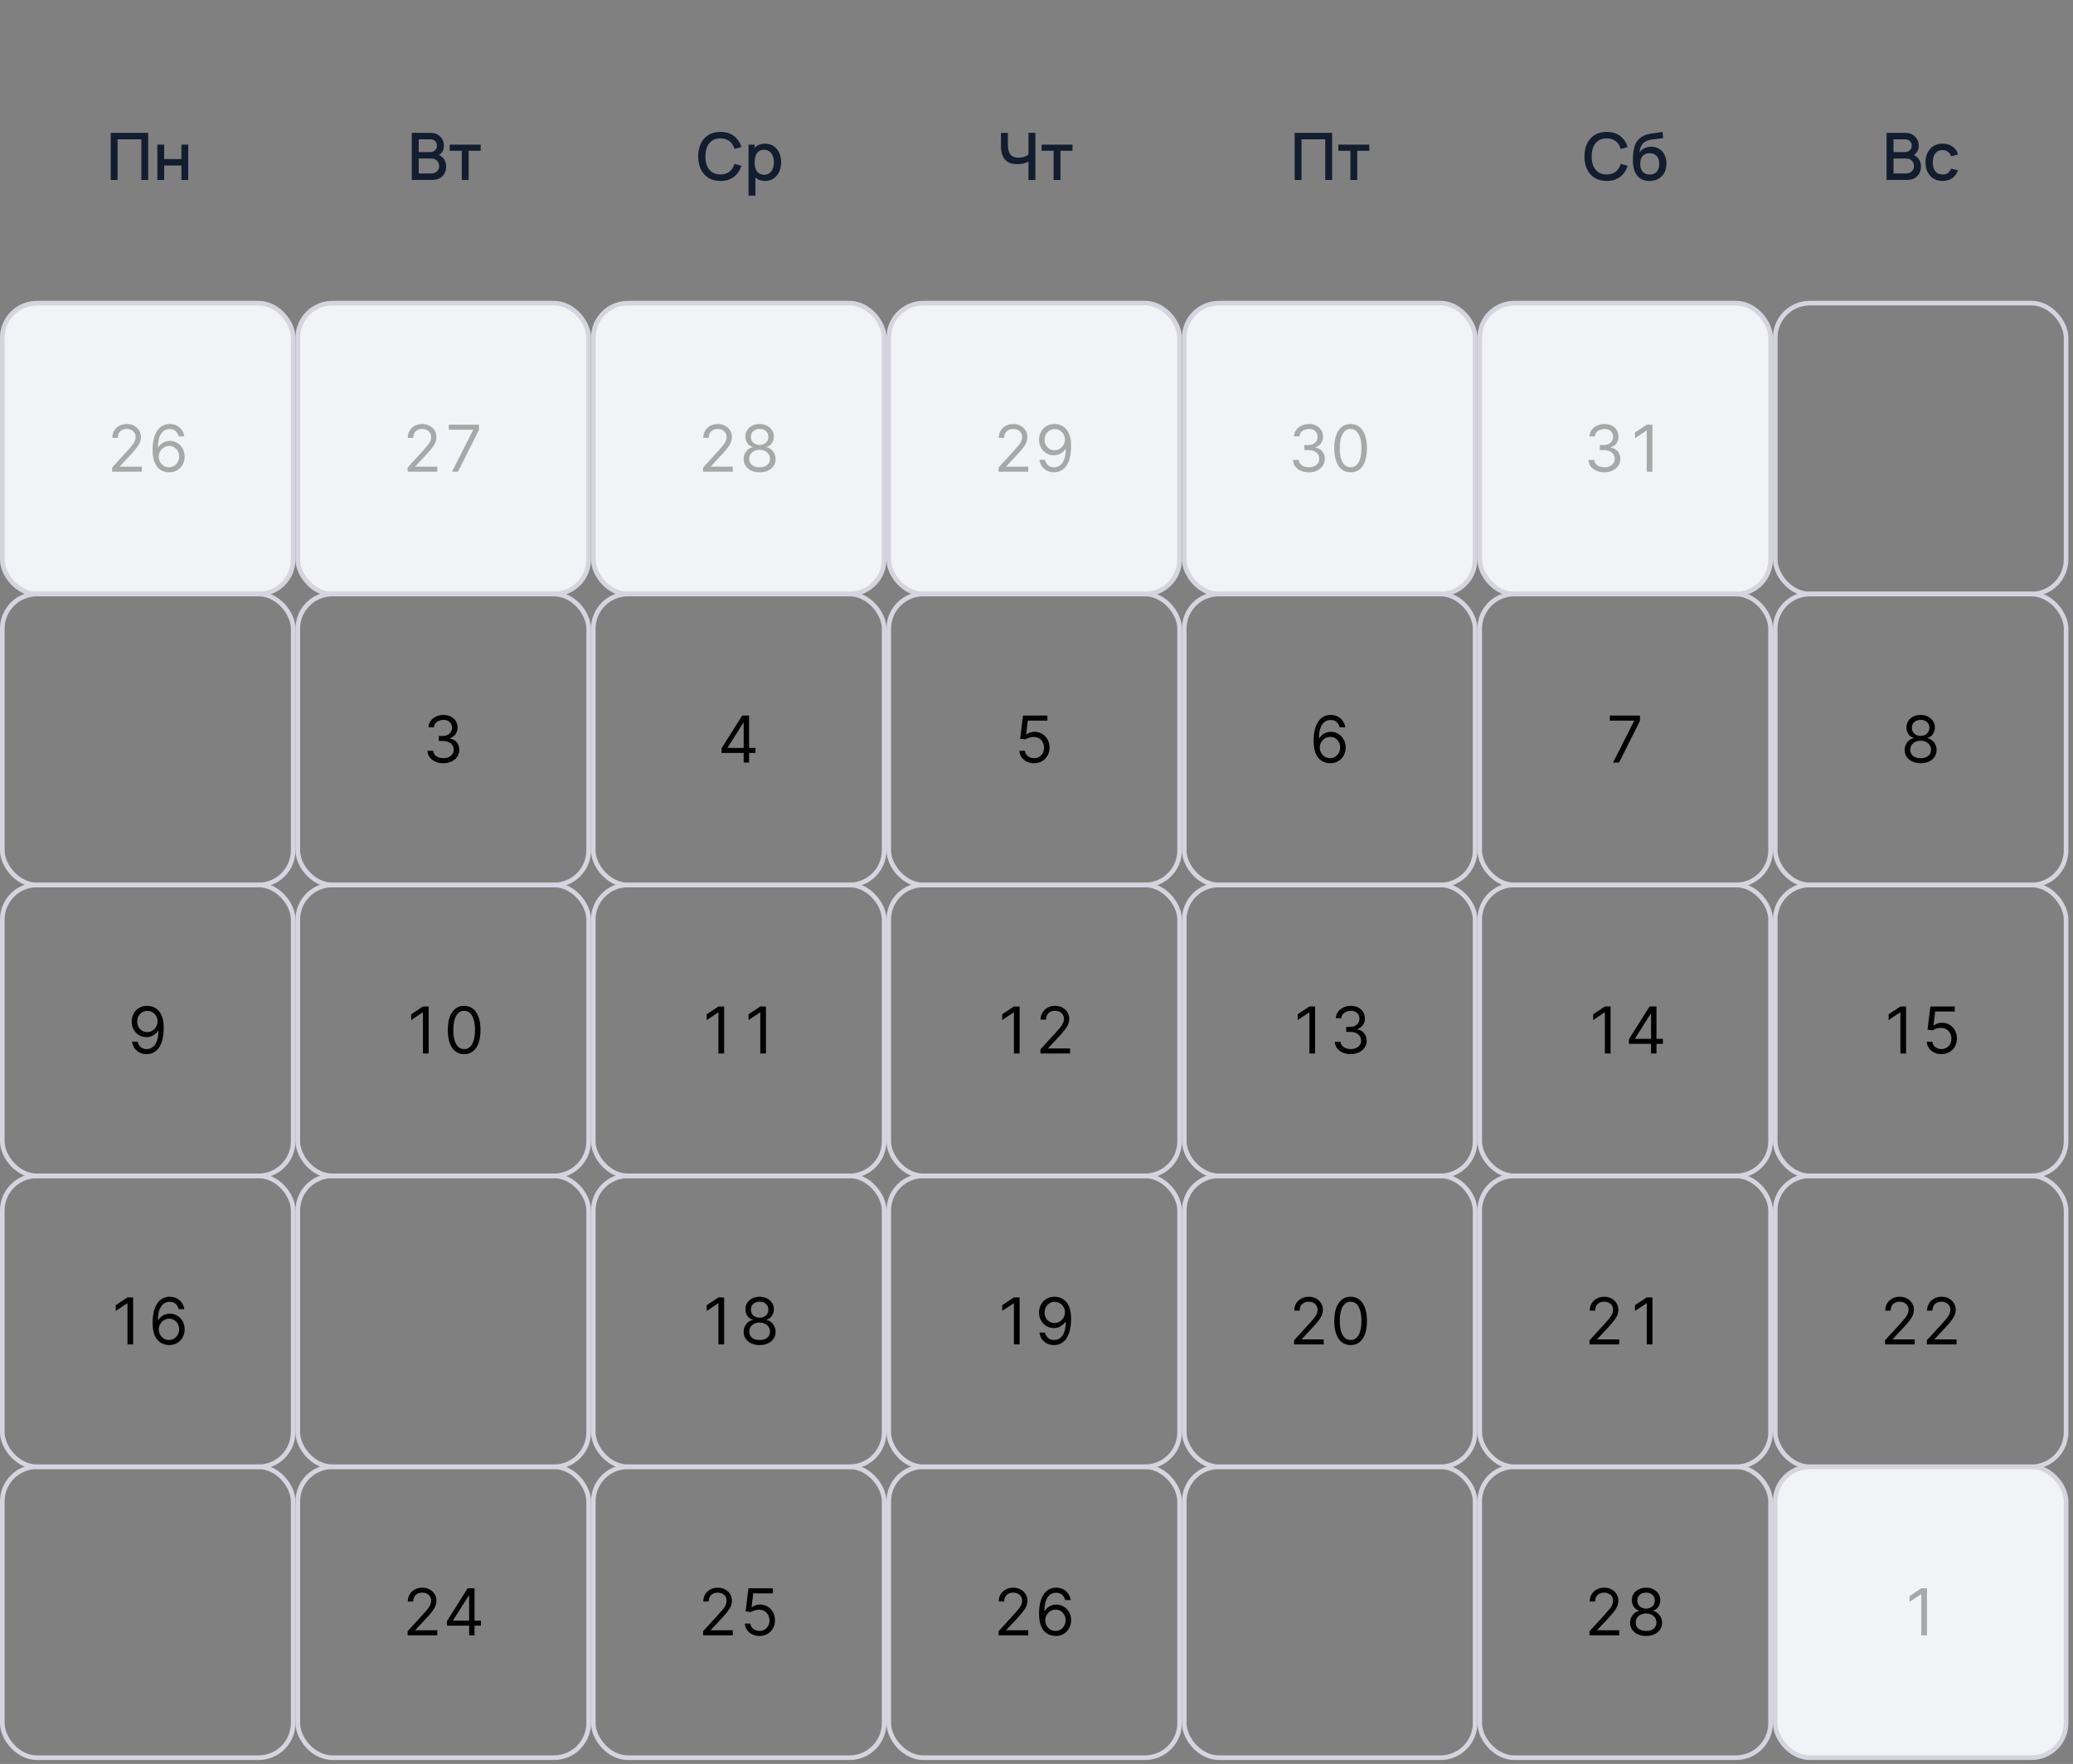 <?xml version="1.0" encoding="UTF-8"?> <svg xmlns="http://www.w3.org/2000/svg" width="449" height="382" viewBox="0 0 449 382" fill="none"><rect x="0" y="0" width="449" height="382" fill="#808080" stroke="none"/><g clip-path="url(#clip0_623_2743)"><rect x="0.5" y="65.644" width="63" height="63" rx="7.5" fill="#F2F3F7"></rect><rect x="0.5" y="65.644" width="63" height="63" rx="7.5" stroke="#D5D4DF"></rect><path d="M24.288 102.144V101.249L27.649 97.57C28.043 97.139 28.368 96.764 28.623 96.446C28.878 96.125 29.067 95.823 29.19 95.541C29.316 95.256 29.379 94.958 29.379 94.646C29.379 94.288 29.293 93.978 29.12 93.717C28.951 93.455 28.719 93.253 28.424 93.11C28.129 92.968 27.798 92.896 27.43 92.896C27.039 92.896 26.697 92.978 26.406 93.14C26.117 93.299 25.894 93.523 25.735 93.811C25.579 94.1 25.501 94.438 25.501 94.825H24.328C24.328 94.229 24.465 93.705 24.74 93.254C25.015 92.804 25.39 92.452 25.864 92.2C26.341 91.948 26.876 91.823 27.47 91.823C28.066 91.823 28.595 91.948 29.056 92.2C29.516 92.452 29.878 92.792 30.139 93.219C30.401 93.647 30.532 94.123 30.532 94.646C30.532 95.021 30.464 95.387 30.328 95.745C30.196 96.1 29.964 96.496 29.632 96.933C29.304 97.368 28.848 97.898 28.265 98.524L25.978 100.97V101.05H30.711V102.144H24.288ZM36.594 102.283C36.176 102.276 35.758 102.197 35.341 102.044C34.923 101.892 34.542 101.635 34.197 101.274C33.853 100.909 33.576 100.417 33.367 99.797C33.158 99.174 33.054 98.392 33.054 97.45C33.054 96.549 33.139 95.75 33.307 95.054C33.477 94.355 33.722 93.766 34.043 93.289C34.365 92.809 34.753 92.444 35.207 92.195C35.664 91.947 36.179 91.823 36.753 91.823C37.323 91.823 37.83 91.937 38.274 92.166C38.722 92.391 39.086 92.706 39.368 93.11C39.65 93.514 39.832 93.98 39.915 94.507H38.702C38.589 94.05 38.37 93.67 38.045 93.369C37.721 93.067 37.29 92.916 36.753 92.916C35.964 92.916 35.343 93.259 34.889 93.945C34.438 94.632 34.211 95.594 34.207 96.834H34.287C34.472 96.552 34.693 96.312 34.948 96.113C35.207 95.911 35.492 95.755 35.803 95.646C36.115 95.536 36.445 95.482 36.793 95.482C37.376 95.482 37.91 95.627 38.394 95.919C38.877 96.207 39.265 96.607 39.557 97.117C39.849 97.624 39.994 98.206 39.994 98.862C39.994 99.492 39.853 100.069 39.572 100.592C39.29 101.113 38.894 101.527 38.383 101.835C37.876 102.14 37.28 102.289 36.594 102.283ZM36.594 101.189C37.011 101.189 37.386 101.085 37.717 100.876C38.052 100.667 38.316 100.387 38.508 100.036C38.703 99.684 38.801 99.293 38.801 98.862C38.801 98.441 38.707 98.059 38.518 97.714C38.332 97.366 38.075 97.089 37.747 96.884C37.422 96.678 37.051 96.575 36.633 96.575C36.319 96.575 36.025 96.638 35.754 96.764C35.482 96.887 35.243 97.056 35.038 97.271C34.836 97.487 34.676 97.734 34.56 98.012C34.444 98.287 34.386 98.577 34.386 98.882C34.386 99.287 34.481 99.664 34.67 100.016C34.862 100.367 35.124 100.65 35.455 100.866C35.79 101.081 36.169 101.189 36.594 101.189Z" fill="#A8A8A8"></path><rect x="64.5" y="65.644" width="63" height="63" rx="7.5" fill="#F2F3F7"></rect><rect x="64.5" y="65.644" width="63" height="63" rx="7.5" stroke="#D5D4DF"></rect><path d="M88.288 102.144V101.249L91.649 97.57C92.043 97.139 92.368 96.764 92.623 96.446C92.878 96.125 93.067 95.823 93.19 95.541C93.316 95.256 93.379 94.958 93.379 94.646C93.379 94.288 93.293 93.978 93.12 93.717C92.951 93.455 92.719 93.253 92.424 93.11C92.129 92.968 91.798 92.896 91.43 92.896C91.039 92.896 90.697 92.978 90.406 93.14C90.117 93.299 89.894 93.523 89.735 93.811C89.579 94.1 89.501 94.438 89.501 94.825H88.328C88.328 94.229 88.465 93.705 88.74 93.254C89.015 92.804 89.39 92.452 89.864 92.2C90.341 91.948 90.876 91.823 91.47 91.823C92.066 91.823 92.595 91.948 93.056 92.2C93.516 92.452 93.877 92.792 94.139 93.219C94.401 93.647 94.532 94.123 94.532 94.646C94.532 95.021 94.464 95.387 94.328 95.745C94.196 96.1 93.964 96.496 93.632 96.933C93.304 97.368 92.848 97.898 92.265 98.524L89.978 100.97V101.05H94.711V102.144H88.288ZM97.909 102.144L102.463 93.135V93.055H97.213V91.962H103.736V93.115L99.202 102.144H97.909Z" fill="#A8A8A8"></path><rect x="128.5" y="65.644" width="63" height="63" rx="7.5" fill="#F2F3F7"></rect><rect x="128.5" y="65.644" width="63" height="63" rx="7.5" stroke="#D5D4DF"></rect><path d="M152.288 102.144V101.249L155.649 97.57C156.043 97.139 156.368 96.764 156.623 96.446C156.878 96.125 157.067 95.823 157.19 95.541C157.316 95.256 157.379 94.958 157.379 94.646C157.379 94.288 157.293 93.978 157.12 93.717C156.951 93.455 156.719 93.253 156.424 93.11C156.129 92.968 155.798 92.896 155.43 92.896C155.039 92.896 154.697 92.978 154.406 93.14C154.117 93.299 153.894 93.523 153.735 93.811C153.579 94.1 153.501 94.438 153.501 94.825H152.328C152.328 94.229 152.465 93.705 152.74 93.254C153.015 92.804 153.39 92.452 153.864 92.2C154.341 91.948 154.876 91.823 155.47 91.823C156.066 91.823 156.595 91.948 157.056 92.2C157.516 92.452 157.878 92.792 158.139 93.219C158.401 93.647 158.532 94.123 158.532 94.646C158.532 95.021 158.464 95.387 158.328 95.745C158.196 96.1 157.964 96.496 157.632 96.933C157.304 97.368 156.848 97.898 156.265 98.524L153.978 100.97V101.05H158.711V102.144H152.288ZM164.534 102.283C163.851 102.283 163.248 102.162 162.724 101.92C162.204 101.675 161.798 101.338 161.506 100.911C161.215 100.48 161.071 99.989 161.074 99.439C161.071 99.008 161.155 98.61 161.327 98.246C161.5 97.878 161.735 97.571 162.033 97.326C162.335 97.078 162.671 96.92 163.043 96.854V96.794C162.555 96.668 162.168 96.395 161.879 95.974C161.591 95.55 161.448 95.067 161.452 94.527C161.448 94.01 161.579 93.548 161.844 93.14C162.11 92.732 162.474 92.411 162.938 92.175C163.406 91.94 163.938 91.823 164.534 91.823C165.124 91.823 165.651 91.94 166.115 92.175C166.579 92.411 166.944 92.732 167.209 93.14C167.477 93.548 167.613 94.01 167.616 94.527C167.613 95.067 167.466 95.55 167.174 95.974C166.886 96.395 166.503 96.668 166.026 96.794V96.854C166.393 96.92 166.725 97.078 167.02 97.326C167.315 97.571 167.55 97.878 167.726 98.246C167.902 98.61 167.991 99.008 167.994 99.439C167.991 99.989 167.842 100.48 167.547 100.911C167.255 101.338 166.849 101.675 166.329 101.92C165.812 102.162 165.214 102.283 164.534 102.283ZM164.534 101.189C164.995 101.189 165.393 101.114 165.727 100.965C166.062 100.816 166.321 100.606 166.503 100.334C166.685 100.062 166.778 99.744 166.781 99.379C166.778 98.995 166.679 98.655 166.483 98.36C166.287 98.065 166.021 97.833 165.683 97.664C165.348 97.495 164.965 97.411 164.534 97.411C164.1 97.411 163.712 97.495 163.371 97.664C163.033 97.833 162.766 98.065 162.57 98.36C162.378 98.655 162.284 98.995 162.287 99.379C162.284 99.744 162.371 100.062 162.55 100.334C162.733 100.606 162.993 100.816 163.331 100.965C163.669 101.114 164.07 101.189 164.534 101.189ZM164.534 96.357C164.899 96.357 165.222 96.284 165.504 96.138C165.789 95.992 166.012 95.788 166.175 95.526C166.337 95.264 166.42 94.958 166.423 94.607C166.42 94.262 166.339 93.962 166.18 93.707C166.021 93.448 165.8 93.249 165.518 93.11C165.237 92.968 164.909 92.896 164.534 92.896C164.153 92.896 163.82 92.968 163.535 93.11C163.25 93.249 163.029 93.448 162.874 93.707C162.718 93.962 162.642 94.262 162.645 94.607C162.642 94.958 162.719 95.264 162.879 95.526C163.041 95.788 163.265 95.992 163.55 96.138C163.835 96.284 164.163 96.357 164.534 96.357Z" fill="#A8A8A8"></path><rect x="192.5" y="65.644" width="63" height="63" rx="7.5" fill="#F2F3F7"></rect><rect x="192.5" y="65.644" width="63" height="63" rx="7.5" stroke="#D5D4DF"></rect><path d="M216.288 102.144V101.249L219.649 97.57C220.043 97.139 220.368 96.764 220.623 96.446C220.878 96.125 221.067 95.823 221.19 95.541C221.316 95.256 221.379 94.958 221.379 94.646C221.379 94.288 221.293 93.978 221.12 93.717C220.951 93.455 220.719 93.253 220.424 93.11C220.129 92.968 219.798 92.896 219.43 92.896C219.039 92.896 218.697 92.978 218.406 93.14C218.117 93.299 217.894 93.523 217.735 93.811C217.579 94.1 217.501 94.438 217.501 94.825H216.328C216.328 94.229 216.465 93.705 216.74 93.254C217.015 92.804 217.39 92.452 217.864 92.2C218.341 91.948 218.876 91.823 219.47 91.823C220.066 91.823 220.595 91.948 221.056 92.2C221.516 92.452 221.878 92.792 222.139 93.219C222.401 93.647 222.532 94.123 222.532 94.646C222.532 95.021 222.464 95.387 222.328 95.745C222.196 96.1 221.964 96.496 221.632 96.933C221.304 97.368 220.848 97.898 220.265 98.524L217.978 100.97V101.05H222.711V102.144H216.288ZM228.455 91.823C228.872 91.826 229.29 91.905 229.707 92.061C230.125 92.217 230.506 92.475 230.851 92.837C231.196 93.195 231.472 93.684 231.681 94.303C231.89 94.923 231.994 95.7 231.994 96.635C231.994 97.54 231.908 98.344 231.736 99.046C231.567 99.746 231.321 100.336 231 100.816C230.682 101.297 230.294 101.661 229.837 101.91C229.383 102.158 228.869 102.283 228.295 102.283C227.725 102.283 227.217 102.17 226.769 101.945C226.325 101.716 225.96 101.399 225.675 100.995C225.394 100.587 225.213 100.115 225.134 99.578H226.347C226.456 100.046 226.673 100.432 226.998 100.737C227.326 101.038 227.759 101.189 228.295 101.189C229.081 101.189 229.701 100.846 230.155 100.16C230.612 99.474 230.841 98.504 230.841 97.251H230.761C230.576 97.53 230.355 97.77 230.1 97.972C229.845 98.175 229.562 98.33 229.25 98.44C228.938 98.549 228.607 98.604 228.256 98.604C227.672 98.604 227.137 98.46 226.65 98.171C226.166 97.88 225.778 97.48 225.487 96.973C225.198 96.463 225.054 95.879 225.054 95.223C225.054 94.6 225.193 94.03 225.472 93.513C225.753 92.993 226.148 92.578 226.655 92.27C227.165 91.962 227.765 91.813 228.455 91.823ZM228.455 92.916C228.037 92.916 227.661 93.021 227.326 93.23C226.995 93.435 226.731 93.713 226.536 94.065C226.343 94.413 226.247 94.799 226.247 95.223C226.247 95.647 226.34 96.034 226.526 96.382C226.714 96.726 226.971 97.001 227.296 97.207C227.624 97.409 227.997 97.51 228.415 97.51C228.73 97.51 229.023 97.449 229.295 97.326C229.567 97.2 229.804 97.029 230.006 96.814C230.211 96.595 230.372 96.348 230.488 96.073C230.604 95.795 230.662 95.505 230.662 95.203C230.662 94.805 230.566 94.433 230.374 94.085C230.185 93.737 229.923 93.455 229.588 93.239C229.257 93.024 228.879 92.916 228.455 92.916Z" fill="#A8A8A8"></path><rect x="256.5" y="65.644" width="63" height="63" rx="7.5" fill="#F2F3F7"></rect><rect x="256.5" y="65.644" width="63" height="63" rx="7.5" stroke="#D5D4DF"></rect><path d="M283.509 102.283C282.853 102.283 282.268 102.17 281.754 101.945C281.244 101.719 280.838 101.406 280.536 101.005C280.238 100.601 280.076 100.132 280.049 99.598H281.302C281.329 99.926 281.441 100.21 281.64 100.448C281.839 100.684 282.099 100.866 282.421 100.995C282.742 101.124 283.098 101.189 283.49 101.189C283.927 101.189 284.315 101.113 284.653 100.96C284.991 100.808 285.256 100.596 285.448 100.324C285.641 100.052 285.737 99.737 285.737 99.379C285.737 99.005 285.644 98.675 285.458 98.39C285.273 98.102 285.001 97.876 284.643 97.714C284.285 97.552 283.847 97.47 283.33 97.47H282.515V96.376H283.33C283.735 96.376 284.089 96.304 284.394 96.158C284.703 96.012 284.943 95.806 285.115 95.541C285.291 95.276 285.379 94.965 285.379 94.607C285.379 94.262 285.302 93.962 285.15 93.707C284.998 93.452 284.782 93.253 284.504 93.11C284.229 92.968 283.904 92.896 283.529 92.896C283.178 92.896 282.847 92.961 282.535 93.09C282.227 93.216 281.975 93.4 281.779 93.642C281.584 93.881 281.478 94.169 281.461 94.507H280.268C280.288 93.974 280.449 93.506 280.75 93.105C281.052 92.701 281.446 92.386 281.933 92.161C282.424 91.935 282.963 91.823 283.549 91.823C284.179 91.823 284.719 91.95 285.17 92.205C285.621 92.457 285.967 92.79 286.209 93.205C286.451 93.619 286.572 94.066 286.572 94.547C286.572 95.12 286.421 95.609 286.119 96.014C285.821 96.418 285.415 96.698 284.901 96.854V96.933C285.544 97.039 286.047 97.313 286.408 97.754C286.769 98.191 286.95 98.733 286.95 99.379C286.95 99.933 286.799 100.43 286.497 100.871C286.199 101.308 285.791 101.653 285.274 101.905C284.757 102.157 284.169 102.283 283.509 102.283ZM292.534 102.283C291.785 102.283 291.147 102.079 290.62 101.671C290.093 101.26 289.69 100.665 289.412 99.886C289.134 99.104 288.994 98.16 288.994 97.053C288.994 95.952 289.134 95.013 289.412 94.234C289.694 93.452 290.098 92.855 290.625 92.444C291.155 92.03 291.792 91.823 292.534 91.823C293.277 91.823 293.911 92.03 294.438 92.444C294.969 92.855 295.373 93.452 295.651 94.234C295.933 95.013 296.074 95.952 296.074 97.053C296.074 98.16 295.935 99.104 295.656 99.886C295.378 100.665 294.975 101.26 294.448 101.671C293.921 102.079 293.283 102.283 292.534 102.283ZM292.534 101.189C293.277 101.189 293.853 100.831 294.264 100.115C294.675 99.399 294.881 98.378 294.881 97.053C294.881 96.171 294.786 95.42 294.597 94.8C294.412 94.181 294.143 93.708 293.792 93.384C293.444 93.059 293.025 92.896 292.534 92.896C291.798 92.896 291.223 93.259 290.809 93.985C290.395 94.708 290.188 95.73 290.188 97.053C290.188 97.934 290.28 98.683 290.466 99.3C290.652 99.916 290.918 100.385 291.266 100.707C291.618 101.028 292.04 101.189 292.534 101.189Z" fill="#A8A8A8"></path><rect x="320.5" y="65.644" width="63" height="63" rx="7.5" fill="#F2F3F7"></rect><rect x="320.5" y="65.644" width="63" height="63" rx="7.5" stroke="#D5D4DF"></rect><path d="M347.509 102.283C346.853 102.283 346.268 102.17 345.754 101.945C345.244 101.719 344.838 101.406 344.536 101.005C344.238 100.601 344.076 100.132 344.049 99.598H345.302C345.329 99.926 345.441 100.21 345.64 100.448C345.839 100.684 346.099 100.866 346.421 100.995C346.742 101.124 347.098 101.189 347.49 101.189C347.927 101.189 348.315 101.113 348.653 100.96C348.991 100.808 349.256 100.596 349.448 100.324C349.641 100.052 349.737 99.737 349.737 99.379C349.737 99.005 349.644 98.675 349.458 98.39C349.273 98.102 349.001 97.876 348.643 97.714C348.285 97.552 347.847 97.47 347.33 97.47H346.515V96.376H347.33C347.735 96.376 348.089 96.304 348.394 96.158C348.703 96.012 348.943 95.806 349.115 95.541C349.291 95.276 349.379 94.965 349.379 94.607C349.379 94.262 349.302 93.962 349.15 93.707C348.998 93.452 348.782 93.253 348.504 93.11C348.229 92.968 347.904 92.896 347.529 92.896C347.178 92.896 346.847 92.961 346.535 93.09C346.227 93.216 345.975 93.4 345.779 93.642C345.584 93.881 345.478 94.169 345.461 94.507H344.268C344.288 93.974 344.449 93.506 344.75 93.105C345.052 92.701 345.446 92.386 345.933 92.161C346.424 91.935 346.963 91.823 347.549 91.823C348.179 91.823 348.719 91.95 349.17 92.205C349.621 92.457 349.967 92.79 350.209 93.205C350.451 93.619 350.572 94.066 350.572 94.547C350.572 95.12 350.421 95.609 350.119 96.014C349.821 96.418 349.415 96.698 348.901 96.854V96.933C349.544 97.039 350.047 97.313 350.408 97.754C350.769 98.191 350.95 98.733 350.95 99.379C350.95 99.933 350.799 100.43 350.497 100.871C350.199 101.308 349.791 101.653 349.274 101.905C348.757 102.157 348.169 102.283 347.509 102.283ZM357.906 91.962V102.144H356.673V93.254H356.614L354.128 94.905V93.652L356.673 91.962H357.906Z" fill="#A8A8A8"></path><rect x="384.5" y="65.644" width="63" height="63" rx="7.5" stroke="#D5D4DF"></rect><rect x="0.5" y="128.644" width="63" height="63" rx="7.5" stroke="#D5D4DF"></rect><rect x="64.5" y="128.644" width="63" height="63" rx="7.5" stroke="#D5D4DF"></rect><path d="M96.042 165.283C95.385 165.283 94.8 165.17 94.287 164.945C93.776 164.719 93.37 164.406 93.069 164.005C92.77 163.601 92.608 163.132 92.581 162.598H93.834C93.861 162.926 93.974 163.21 94.172 163.448C94.371 163.684 94.631 163.866 94.953 163.995C95.274 164.124 95.631 164.189 96.022 164.189C96.459 164.189 96.847 164.113 97.185 163.96C97.523 163.808 97.788 163.596 97.981 163.324C98.173 163.052 98.269 162.737 98.269 162.379C98.269 162.005 98.176 161.675 97.99 161.39C97.805 161.102 97.533 160.876 97.175 160.714C96.817 160.551 96.38 160.47 95.863 160.47H95.047V159.377H95.863C96.267 159.377 96.622 159.304 96.927 159.158C97.235 159.012 97.475 158.806 97.647 158.541C97.823 158.276 97.911 157.965 97.911 157.607C97.911 157.262 97.835 156.962 97.682 156.707C97.53 156.452 97.314 156.253 97.036 156.11C96.761 155.968 96.436 155.896 96.061 155.896C95.71 155.896 95.379 155.961 95.067 156.09C94.759 156.216 94.507 156.4 94.311 156.642C94.116 156.881 94.01 157.169 93.993 157.507H92.8C92.82 156.974 92.981 156.506 93.282 156.105C93.584 155.701 93.978 155.386 94.466 155.161C94.956 154.935 95.495 154.823 96.081 154.823C96.711 154.823 97.251 154.95 97.702 155.205C98.153 155.457 98.499 155.79 98.741 156.205C98.983 156.619 99.104 157.066 99.104 157.547C99.104 158.12 98.953 158.609 98.652 159.014C98.353 159.418 97.947 159.698 97.434 159.854V159.933C98.077 160.039 98.579 160.313 98.94 160.754C99.301 161.191 99.482 161.733 99.482 162.379C99.482 162.933 99.331 163.43 99.03 163.871C98.731 164.308 98.324 164.653 97.807 164.905C97.29 165.157 96.701 165.283 96.042 165.283Z" fill="black"></path><rect x="128.5" y="128.644" width="63" height="63" rx="7.5" stroke="#D5D4DF"></rect><path d="M156.283 163.055V162.041L160.758 154.962H161.493V156.533H160.996L157.616 161.882V161.962H163.641V163.055H156.283ZM161.076 165.144V162.747V162.275V154.962H162.249V165.144H161.076Z" fill="black"></path><rect x="192.5" y="128.644" width="63" height="63" rx="7.5" stroke="#D5D4DF"></rect><path d="M223.962 165.283C223.379 165.283 222.853 165.167 222.386 164.935C221.919 164.703 221.544 164.385 221.263 163.98C220.981 163.576 220.827 163.115 220.8 162.598H221.993C222.04 163.059 222.249 163.44 222.62 163.742C222.994 164.04 223.442 164.189 223.962 164.189C224.38 164.189 224.751 164.091 225.076 163.896C225.404 163.7 225.661 163.432 225.846 163.09C226.035 162.746 226.13 162.356 226.13 161.922C226.13 161.478 226.032 161.082 225.836 160.734C225.644 160.382 225.379 160.106 225.041 159.903C224.703 159.701 224.317 159.599 223.883 159.595C223.571 159.592 223.251 159.64 222.923 159.739C222.595 159.836 222.325 159.96 222.113 160.112L220.959 159.973L221.576 154.962H226.866V156.055H222.61L222.252 159.058H222.312C222.52 158.893 222.782 158.755 223.097 158.646C223.412 158.536 223.74 158.482 224.081 158.482C224.705 158.482 225.26 158.631 225.747 158.929C226.237 159.224 226.622 159.628 226.9 160.142C227.182 160.656 227.323 161.243 227.323 161.902C227.323 162.552 227.177 163.132 226.885 163.642C226.597 164.149 226.199 164.55 225.692 164.845C225.185 165.137 224.608 165.283 223.962 165.283Z" fill="black"></path><rect x="256.5" y="128.644" width="63" height="63" rx="7.5" stroke="#D5D4DF"></rect><path d="M288.062 165.283C287.644 165.276 287.226 165.197 286.809 165.044C286.391 164.892 286.01 164.635 285.665 164.274C285.321 163.909 285.044 163.417 284.835 162.797C284.626 162.174 284.522 161.392 284.522 160.45C284.522 159.549 284.606 158.75 284.775 158.054C284.944 157.355 285.19 156.766 285.511 156.289C285.833 155.809 286.22 155.444 286.674 155.195C287.132 154.947 287.647 154.823 288.221 154.823C288.791 154.823 289.298 154.937 289.742 155.166C290.189 155.391 290.554 155.706 290.836 156.11C291.117 156.515 291.3 156.98 291.383 157.507H290.169C290.057 157.05 289.838 156.67 289.513 156.369C289.188 156.067 288.758 155.916 288.221 155.916C287.432 155.916 286.81 156.259 286.356 156.945C285.906 157.631 285.678 158.594 285.675 159.834H285.755C285.94 159.552 286.161 159.312 286.416 159.113C286.674 158.911 286.959 158.755 287.271 158.646C287.583 158.536 287.912 158.482 288.26 158.482C288.844 158.482 289.377 158.627 289.861 158.919C290.345 159.207 290.733 159.607 291.025 160.117C291.316 160.624 291.462 161.206 291.462 161.862C291.462 162.492 291.321 163.069 291.04 163.592C290.758 164.113 290.362 164.527 289.851 164.835C289.344 165.14 288.748 165.289 288.062 165.283ZM288.062 164.189C288.479 164.189 288.854 164.085 289.185 163.876C289.52 163.667 289.783 163.387 289.976 163.036C290.171 162.684 290.269 162.293 290.269 161.862C290.269 161.441 290.174 161.059 289.986 160.714C289.8 160.366 289.543 160.089 289.215 159.884C288.89 159.678 288.519 159.575 288.101 159.575C287.786 159.575 287.493 159.638 287.221 159.764C286.95 159.887 286.711 160.056 286.505 160.271C286.303 160.487 286.144 160.734 286.028 161.012C285.912 161.287 285.854 161.577 285.854 161.882C285.854 162.287 285.949 162.664 286.138 163.016C286.33 163.367 286.592 163.65 286.923 163.866C287.258 164.081 287.637 164.189 288.062 164.189Z" fill="black"></path><rect x="320.5" y="128.644" width="63" height="63" rx="7.5" stroke="#D5D4DF"></rect><path d="M349.377 165.144L353.931 156.135V156.055H348.681V154.962H355.204V156.115L350.669 165.144H349.377Z" fill="black"></path><rect x="384.5" y="128.644" width="63" height="63" rx="7.5" stroke="#D5D4DF"></rect><path d="M416.002 165.283C415.319 165.283 414.716 165.162 414.192 164.92C413.672 164.675 413.266 164.338 412.974 163.911C412.682 163.48 412.538 162.989 412.542 162.439C412.538 162.008 412.623 161.61 412.795 161.246C412.968 160.878 413.203 160.571 413.501 160.326C413.803 160.078 414.139 159.92 414.51 159.854V159.794C414.023 159.668 413.635 159.395 413.347 158.974C413.059 158.55 412.916 158.067 412.919 157.527C412.916 157.01 413.047 156.548 413.312 156.14C413.577 155.732 413.942 155.411 414.406 155.176C414.873 154.94 415.405 154.823 416.002 154.823C416.592 154.823 417.119 154.94 417.583 155.176C418.047 155.411 418.411 155.732 418.677 156.14C418.945 156.548 419.081 157.01 419.084 157.527C419.081 158.067 418.933 158.55 418.642 158.974C418.353 159.395 417.971 159.668 417.493 159.794V159.854C417.861 159.92 418.193 160.078 418.488 160.326C418.783 160.571 419.018 160.878 419.194 161.246C419.369 161.61 419.459 162.008 419.462 162.439C419.459 162.989 419.31 163.48 419.015 163.911C418.723 164.338 418.317 164.675 417.797 164.92C417.28 165.162 416.681 165.283 416.002 165.283ZM416.002 164.189C416.463 164.189 416.86 164.114 417.195 163.965C417.53 163.816 417.788 163.606 417.971 163.334C418.153 163.062 418.246 162.744 418.249 162.379C418.246 161.995 418.146 161.655 417.951 161.36C417.755 161.065 417.488 160.833 417.15 160.664C416.816 160.495 416.433 160.411 416.002 160.411C415.568 160.411 415.18 160.495 414.839 160.664C414.5 160.833 414.234 161.065 414.038 161.36C413.846 161.655 413.751 161.995 413.755 162.379C413.751 162.744 413.839 163.062 414.018 163.334C414.2 163.606 414.461 163.816 414.799 163.965C415.137 164.114 415.538 164.189 416.002 164.189ZM416.002 159.357C416.366 159.357 416.69 159.284 416.971 159.138C417.256 158.992 417.48 158.788 417.642 158.526C417.805 158.265 417.888 157.958 417.891 157.607C417.888 157.262 417.807 156.962 417.647 156.707C417.488 156.448 417.268 156.249 416.986 156.11C416.705 155.968 416.376 155.896 416.002 155.896C415.621 155.896 415.288 155.968 415.003 156.11C414.718 156.249 414.497 156.448 414.341 156.707C414.186 156.962 414.109 157.262 414.113 157.607C414.109 157.958 414.187 158.265 414.346 158.526C414.509 158.788 414.732 158.992 415.017 159.138C415.303 159.284 415.631 159.357 416.002 159.357Z" fill="black"></path><rect x="0.5" y="191.644" width="63" height="63" rx="7.5" stroke="#D5D4DF"></rect><path d="M31.922 217.823C32.34 217.826 32.758 217.905 33.175 218.061C33.593 218.217 33.974 218.475 34.319 218.837C34.663 219.195 34.94 219.684 35.149 220.303C35.358 220.923 35.462 221.7 35.462 222.635C35.462 223.54 35.376 224.344 35.204 225.046C35.035 225.746 34.789 226.336 34.468 226.816C34.15 227.297 33.762 227.661 33.304 227.91C32.85 228.158 32.337 228.283 31.763 228.283C31.193 228.283 30.684 228.17 30.237 227.945C29.793 227.716 29.428 227.399 29.143 226.995C28.861 226.587 28.681 226.115 28.601 225.578H29.814C29.924 226.046 30.141 226.432 30.466 226.737C30.794 227.038 31.226 227.189 31.763 227.189C32.549 227.189 33.169 226.846 33.623 226.16C34.08 225.474 34.309 224.504 34.309 223.252H34.229C34.044 223.53 33.823 223.77 33.568 223.972C33.313 224.175 33.029 224.33 32.718 224.44C32.406 224.549 32.075 224.604 31.724 224.604C31.14 224.604 30.605 224.46 30.118 224.171C29.634 223.88 29.246 223.48 28.954 222.973C28.666 222.463 28.522 221.879 28.522 221.223C28.522 220.6 28.661 220.03 28.939 219.513C29.221 218.993 29.616 218.578 30.123 218.27C30.633 217.962 31.233 217.813 31.922 217.823ZM31.922 218.916C31.505 218.916 31.128 219.021 30.794 219.229C30.462 219.435 30.199 219.713 30.003 220.065C29.811 220.413 29.715 220.799 29.715 221.223C29.715 221.647 29.808 222.033 29.993 222.381C30.182 222.726 30.439 223.001 30.764 223.207C31.092 223.409 31.465 223.51 31.883 223.51C32.197 223.51 32.491 223.449 32.763 223.326C33.034 223.2 33.271 223.029 33.474 222.814C33.679 222.595 33.84 222.348 33.956 222.073C34.072 221.795 34.13 221.505 34.13 221.203C34.13 220.805 34.034 220.433 33.841 220.085C33.652 219.737 33.391 219.455 33.056 219.239C32.724 219.024 32.347 218.916 31.922 218.916Z" fill="black"></path><rect x="64.5" y="191.644" width="63" height="63" rx="7.5" stroke="#D5D4DF"></rect><path d="M92.842 217.962V228.144H91.609V219.254H91.549L89.063 220.905V219.652L91.609 217.962H92.842ZM100.534 228.283C99.785 228.283 99.147 228.079 98.62 227.671C98.093 227.26 97.69 226.665 97.412 225.886C97.133 225.104 96.994 224.16 96.994 223.053C96.994 221.952 97.133 221.013 97.412 220.234C97.694 219.452 98.098 218.855 98.625 218.444C99.155 218.03 99.792 217.823 100.534 217.823C101.277 217.823 101.911 218.03 102.438 218.444C102.969 218.855 103.373 219.452 103.651 220.234C103.933 221.013 104.074 221.952 104.074 223.053C104.074 224.16 103.935 225.104 103.656 225.886C103.378 226.665 102.975 227.26 102.448 227.671C101.921 228.079 101.283 228.283 100.534 228.283ZM100.534 227.189C101.277 227.189 101.853 226.831 102.264 226.115C102.675 225.399 102.881 224.378 102.881 223.053C102.881 222.171 102.786 221.42 102.597 220.801C102.412 220.181 102.143 219.708 101.792 219.384C101.444 219.059 101.025 218.896 100.534 218.896C99.798 218.896 99.223 219.259 98.809 219.985C98.395 220.708 98.188 221.73 98.188 223.053C98.188 223.934 98.28 224.683 98.466 225.3C98.651 225.916 98.918 226.385 99.266 226.707C99.618 227.028 100.04 227.189 100.534 227.189Z" fill="black"></path><rect x="128.5" y="191.644" width="63" height="63" rx="7.5" stroke="#D5D4DF"></rect><path d="M156.842 217.962V228.144H155.609V219.254H155.549L153.063 220.905V219.652L155.609 217.962H156.842ZM165.906 217.962V228.144H164.673V219.254H164.614L162.128 220.905V219.652L164.673 217.962H165.906Z" fill="black"></path><rect x="192.5" y="191.644" width="63" height="63" rx="7.5" stroke="#D5D4DF"></rect><path d="M220.842 217.962V228.144H219.609V219.254H219.549L217.063 220.905V219.652L219.609 217.962H220.842ZM225.352 228.144V227.249L228.713 223.57C229.107 223.139 229.432 222.764 229.688 222.446C229.943 222.125 230.132 221.823 230.254 221.541C230.38 221.256 230.443 220.958 230.443 220.646C230.443 220.288 230.357 219.979 230.185 219.717C230.016 219.455 229.784 219.253 229.489 219.11C229.194 218.968 228.862 218.896 228.494 218.896C228.103 218.896 227.762 218.978 227.47 219.14C227.182 219.299 226.958 219.523 226.799 219.811C226.643 220.1 226.565 220.438 226.565 220.825H225.392C225.392 220.229 225.53 219.705 225.805 219.254C226.08 218.804 226.454 218.452 226.928 218.2C227.406 217.948 227.941 217.823 228.534 217.823C229.131 217.823 229.659 217.948 230.12 218.2C230.581 218.452 230.942 218.792 231.204 219.22C231.466 219.647 231.597 220.123 231.597 220.646C231.597 221.021 231.529 221.387 231.393 221.745C231.26 222.1 231.028 222.496 230.697 222.933C230.369 223.368 229.913 223.898 229.33 224.524L227.043 226.97V227.05H231.776V228.144H225.352Z" fill="black"></path><rect x="256.5" y="191.644" width="63" height="63" rx="7.5" stroke="#D5D4DF"></rect><path d="M284.842 217.962V228.144H283.609V219.254H283.549L281.063 220.905V219.652L283.609 217.962H284.842ZM292.574 228.283C291.918 228.283 291.333 228.17 290.819 227.945C290.308 227.719 289.902 227.406 289.601 227.005C289.303 226.601 289.14 226.132 289.114 225.598H290.366C290.393 225.926 290.506 226.21 290.705 226.448C290.903 226.684 291.164 226.866 291.485 226.995C291.807 227.124 292.163 227.189 292.554 227.189C292.991 227.189 293.379 227.113 293.717 226.96C294.055 226.808 294.321 226.596 294.513 226.324C294.705 226.052 294.801 225.737 294.801 225.379C294.801 225.005 294.708 224.675 294.523 224.39C294.337 224.102 294.065 223.876 293.707 223.714C293.349 223.551 292.912 223.47 292.395 223.47H291.58V222.377H292.395C292.799 222.377 293.154 222.304 293.459 222.158C293.767 222.012 294.007 221.806 294.18 221.541C294.355 221.276 294.443 220.965 294.443 220.607C294.443 220.262 294.367 219.962 294.214 219.707C294.062 219.452 293.847 219.253 293.568 219.11C293.293 218.968 292.968 218.896 292.594 218.896C292.242 218.896 291.911 218.961 291.599 219.09C291.291 219.216 291.039 219.4 290.844 219.642C290.648 219.881 290.542 220.169 290.526 220.507H289.332C289.352 219.974 289.513 219.506 289.815 219.105C290.116 218.701 290.511 218.386 290.998 218.161C291.488 217.935 292.027 217.823 292.614 217.823C293.243 217.823 293.784 217.95 294.234 218.205C294.685 218.457 295.031 218.79 295.273 219.205C295.515 219.619 295.636 220.066 295.636 220.547C295.636 221.12 295.486 221.609 295.184 222.014C294.886 222.418 294.48 222.698 293.966 222.854V222.933C294.609 223.039 295.111 223.313 295.472 223.754C295.834 224.191 296.014 224.733 296.014 225.379C296.014 225.933 295.863 226.43 295.562 226.871C295.263 227.308 294.856 227.653 294.339 227.905C293.822 228.157 293.233 228.283 292.574 228.283Z" fill="black"></path><rect x="320.5" y="191.644" width="63" height="63" rx="7.5" stroke="#D5D4DF"></rect><path d="M348.842 217.962V228.144H347.609V219.254H347.549L345.063 220.905V219.652L347.609 217.962H348.842ZM352.815 226.055V225.041L357.29 217.962H358.026V219.533H357.528L354.148 224.882V224.962H360.173V226.055H352.815ZM357.608 228.144V225.747V225.275V217.962H358.781V228.144H357.608Z" fill="black"></path><rect x="384.5" y="191.644" width="63" height="63" rx="7.5" stroke="#D5D4DF"></rect><path d="M412.842 217.962V228.144H411.609V219.254H411.549L409.063 220.905V219.652L411.609 217.962H412.842ZM420.494 228.283C419.911 228.283 419.386 228.167 418.918 227.935C418.451 227.703 418.076 227.385 417.795 226.98C417.513 226.576 417.359 226.115 417.332 225.598H418.526C418.572 226.059 418.781 226.44 419.152 226.742C419.527 227.04 419.974 227.189 420.494 227.189C420.912 227.189 421.283 227.091 421.608 226.896C421.936 226.7 422.193 226.432 422.379 226.09C422.567 225.746 422.662 225.356 422.662 224.922C422.662 224.478 422.564 224.082 422.369 223.734C422.176 223.382 421.911 223.106 421.573 222.903C421.235 222.701 420.849 222.599 420.415 222.595C420.103 222.592 419.783 222.64 419.455 222.739C419.127 222.836 418.857 222.96 418.645 223.112L417.491 222.973L418.108 217.962H423.398V219.055H419.142L418.784 222.058H418.844C419.053 221.893 419.314 221.755 419.629 221.646C419.944 221.536 420.272 221.482 420.614 221.482C421.237 221.482 421.792 221.631 422.279 221.929C422.77 222.224 423.154 222.628 423.433 223.142C423.714 223.656 423.855 224.243 423.855 224.902C423.855 225.552 423.709 226.132 423.418 226.642C423.129 227.149 422.732 227.55 422.224 227.845C421.717 228.137 421.141 228.283 420.494 228.283Z" fill="black"></path><rect x="0.5" y="254.644" width="63" height="63" rx="7.5" stroke="#D5D4DF"></rect><path d="M28.842 280.962V291.144H27.609V282.254H27.549L25.063 283.905V282.652L27.609 280.962H28.842ZM36.594 291.283C36.176 291.276 35.758 291.197 35.341 291.044C34.923 290.892 34.542 290.635 34.197 290.274C33.853 289.909 33.576 289.417 33.367 288.797C33.158 288.174 33.054 287.392 33.054 286.45C33.054 285.549 33.139 284.75 33.307 284.054C33.477 283.355 33.722 282.766 34.043 282.289C34.365 281.809 34.753 281.444 35.207 281.195C35.664 280.947 36.179 280.823 36.753 280.823C37.323 280.823 37.83 280.937 38.274 281.166C38.722 281.391 39.086 281.706 39.368 282.11C39.65 282.515 39.832 282.98 39.915 283.507H38.702C38.589 283.05 38.37 282.67 38.045 282.369C37.721 282.067 37.29 281.916 36.753 281.916C35.964 281.916 35.343 282.259 34.889 282.945C34.438 283.631 34.211 284.594 34.207 285.834H34.287C34.472 285.552 34.693 285.312 34.948 285.113C35.207 284.911 35.492 284.755 35.803 284.646C36.115 284.536 36.445 284.482 36.793 284.482C37.376 284.482 37.91 284.627 38.394 284.919C38.877 285.207 39.265 285.607 39.557 286.117C39.849 286.624 39.994 287.206 39.994 287.862C39.994 288.492 39.853 289.069 39.572 289.592C39.29 290.113 38.894 290.527 38.383 290.835C37.876 291.14 37.28 291.289 36.594 291.283ZM36.594 290.189C37.011 290.189 37.386 290.085 37.717 289.876C38.052 289.667 38.316 289.387 38.508 289.036C38.703 288.684 38.801 288.293 38.801 287.862C38.801 287.441 38.707 287.059 38.518 286.714C38.332 286.366 38.075 286.089 37.747 285.884C37.422 285.678 37.051 285.575 36.633 285.575C36.319 285.575 36.025 285.638 35.754 285.764C35.482 285.887 35.243 286.056 35.038 286.271C34.836 286.487 34.676 286.734 34.56 287.012C34.444 287.287 34.386 287.577 34.386 287.882C34.386 288.287 34.481 288.664 34.67 289.016C34.862 289.367 35.124 289.65 35.455 289.866C35.79 290.081 36.169 290.189 36.594 290.189Z" fill="black"></path><rect x="64.5" y="254.644" width="63" height="63" rx="7.5" stroke="#D5D4DF"></rect><rect x="128.5" y="254.644" width="63" height="63" rx="7.5" stroke="#D5D4DF"></rect><path d="M156.842 280.962V291.144H155.609V282.254H155.549L153.063 283.905V282.652L155.609 280.962H156.842ZM164.534 291.283C163.851 291.283 163.248 291.162 162.724 290.92C162.204 290.675 161.798 290.338 161.506 289.911C161.215 289.48 161.071 288.989 161.074 288.439C161.071 288.008 161.155 287.61 161.327 287.246C161.5 286.878 161.735 286.571 162.033 286.326C162.335 286.078 162.671 285.92 163.043 285.854V285.794C162.555 285.668 162.168 285.395 161.879 284.974C161.591 284.55 161.448 284.067 161.452 283.527C161.448 283.01 161.579 282.548 161.844 282.14C162.11 281.732 162.474 281.411 162.938 281.176C163.406 280.94 163.938 280.823 164.534 280.823C165.124 280.823 165.651 280.94 166.115 281.176C166.579 281.411 166.944 281.732 167.209 282.14C167.477 282.548 167.613 283.01 167.616 283.527C167.613 284.067 167.466 284.55 167.174 284.974C166.886 285.395 166.503 285.668 166.026 285.794V285.854C166.393 285.92 166.725 286.078 167.02 286.326C167.315 286.571 167.55 286.878 167.726 287.246C167.902 287.61 167.991 288.008 167.994 288.439C167.991 288.989 167.842 289.48 167.547 289.911C167.255 290.338 166.849 290.675 166.329 290.92C165.812 291.162 165.214 291.283 164.534 291.283ZM164.534 290.189C164.995 290.189 165.393 290.114 165.727 289.965C166.062 289.816 166.321 289.606 166.503 289.334C166.685 289.062 166.778 288.744 166.781 288.379C166.778 287.995 166.679 287.655 166.483 287.36C166.287 287.065 166.021 286.833 165.683 286.664C165.348 286.495 164.965 286.411 164.534 286.411C164.1 286.411 163.712 286.495 163.371 286.664C163.033 286.833 162.766 287.065 162.57 287.36C162.378 287.655 162.284 287.995 162.287 288.379C162.284 288.744 162.371 289.062 162.55 289.334C162.733 289.606 162.993 289.816 163.331 289.965C163.669 290.114 164.07 290.189 164.534 290.189ZM164.534 285.357C164.899 285.357 165.222 285.284 165.504 285.138C165.789 284.992 166.012 284.788 166.175 284.526C166.337 284.265 166.42 283.958 166.423 283.607C166.42 283.262 166.339 282.962 166.18 282.707C166.021 282.448 165.8 282.249 165.518 282.11C165.237 281.968 164.909 281.896 164.534 281.896C164.153 281.896 163.82 281.968 163.535 282.11C163.25 282.249 163.029 282.448 162.874 282.707C162.718 282.962 162.642 283.262 162.645 283.607C162.642 283.958 162.719 284.265 162.879 284.526C163.041 284.788 163.265 284.992 163.55 285.138C163.835 285.284 164.163 285.357 164.534 285.357Z" fill="black"></path><rect x="192.5" y="254.644" width="63" height="63" rx="7.5" stroke="#D5D4DF"></rect><path d="M220.842 280.962V291.144H219.609V282.254H219.549L217.063 283.905V282.652L219.609 280.962H220.842ZM228.455 280.823C228.872 280.826 229.29 280.905 229.707 281.061C230.125 281.217 230.506 281.475 230.851 281.837C231.196 282.195 231.472 282.684 231.681 283.303C231.89 283.923 231.994 284.7 231.994 285.635C231.994 286.54 231.908 287.344 231.736 288.046C231.567 288.746 231.321 289.336 231 289.816C230.682 290.297 230.294 290.661 229.837 290.91C229.383 291.158 228.869 291.283 228.295 291.283C227.725 291.283 227.217 291.17 226.769 290.945C226.325 290.716 225.96 290.399 225.675 289.995C225.394 289.587 225.213 289.115 225.134 288.578H226.347C226.456 289.046 226.673 289.432 226.998 289.737C227.326 290.038 227.759 290.189 228.295 290.189C229.081 290.189 229.701 289.846 230.155 289.16C230.612 288.474 230.841 287.504 230.841 286.252H230.761C230.576 286.53 230.355 286.77 230.1 286.972C229.845 287.175 229.562 287.33 229.25 287.44C228.938 287.549 228.607 287.604 228.256 287.604C227.672 287.604 227.137 287.46 226.65 287.171C226.166 286.88 225.778 286.48 225.487 285.973C225.198 285.463 225.054 284.879 225.054 284.223C225.054 283.6 225.193 283.03 225.472 282.513C225.753 281.993 226.148 281.578 226.655 281.27C227.165 280.962 227.765 280.813 228.455 280.823ZM228.455 281.916C228.037 281.916 227.661 282.021 227.326 282.229C226.995 282.435 226.731 282.713 226.536 283.065C226.343 283.413 226.247 283.799 226.247 284.223C226.247 284.647 226.34 285.033 226.526 285.381C226.714 285.726 226.971 286.001 227.296 286.207C227.624 286.409 227.997 286.51 228.415 286.51C228.73 286.51 229.023 286.449 229.295 286.326C229.567 286.2 229.804 286.029 230.006 285.814C230.211 285.595 230.372 285.348 230.488 285.073C230.604 284.795 230.662 284.505 230.662 284.203C230.662 283.805 230.566 283.433 230.374 283.085C230.185 282.737 229.923 282.455 229.588 282.239C229.257 282.024 228.879 281.916 228.455 281.916Z" fill="black"></path><rect x="256.5" y="254.644" width="63" height="63" rx="7.5" stroke="#D5D4DF"></rect><path d="M280.288 291.144V290.249L283.649 286.57C284.043 286.139 284.368 285.764 284.623 285.446C284.878 285.125 285.067 284.823 285.19 284.541C285.316 284.256 285.379 283.958 285.379 283.646C285.379 283.288 285.293 282.979 285.12 282.717C284.951 282.455 284.719 282.253 284.424 282.11C284.129 281.968 283.798 281.896 283.43 281.896C283.039 281.896 282.697 281.978 282.406 282.14C282.117 282.299 281.894 282.523 281.735 282.811C281.579 283.1 281.501 283.438 281.501 283.825H280.328C280.328 283.229 280.465 282.705 280.74 282.254C281.015 281.804 281.39 281.452 281.864 281.2C282.341 280.948 282.876 280.823 283.47 280.823C284.066 280.823 284.595 280.948 285.056 281.2C285.516 281.452 285.878 281.792 286.139 282.22C286.401 282.647 286.532 283.123 286.532 283.646C286.532 284.021 286.464 284.387 286.328 284.745C286.196 285.1 285.964 285.496 285.632 285.933C285.304 286.368 284.848 286.898 284.265 287.524L281.978 289.97V290.05H286.711V291.144H280.288ZM292.534 291.283C291.785 291.283 291.147 291.079 290.62 290.671C290.093 290.26 289.69 289.665 289.412 288.886C289.134 288.104 288.994 287.16 288.994 286.053C288.994 284.952 289.134 284.013 289.412 283.234C289.694 282.452 290.098 281.855 290.625 281.444C291.155 281.03 291.792 280.823 292.534 280.823C293.277 280.823 293.911 281.03 294.438 281.444C294.969 281.855 295.373 282.452 295.651 283.234C295.933 284.013 296.074 284.952 296.074 286.053C296.074 287.16 295.935 288.104 295.656 288.886C295.378 289.665 294.975 290.26 294.448 290.671C293.921 291.079 293.283 291.283 292.534 291.283ZM292.534 290.189C293.277 290.189 293.853 289.831 294.264 289.115C294.675 288.399 294.881 287.378 294.881 286.053C294.881 285.171 294.786 284.42 294.597 283.801C294.412 283.181 294.143 282.708 293.792 282.384C293.444 282.059 293.025 281.896 292.534 281.896C291.798 281.896 291.223 282.259 290.809 282.985C290.395 283.708 290.188 284.73 290.188 286.053C290.188 286.934 290.28 287.683 290.466 288.3C290.652 288.916 290.918 289.385 291.266 289.707C291.618 290.028 292.04 290.189 292.534 290.189Z" fill="black"></path><rect x="320.5" y="254.644" width="63" height="63" rx="7.5" stroke="#D5D4DF"></rect><path d="M344.288 291.144V290.249L347.649 286.57C348.043 286.139 348.368 285.764 348.623 285.446C348.878 285.125 349.067 284.823 349.19 284.541C349.316 284.256 349.379 283.958 349.379 283.646C349.379 283.288 349.293 282.979 349.12 282.717C348.951 282.455 348.719 282.253 348.424 282.11C348.129 281.968 347.798 281.896 347.43 281.896C347.039 281.896 346.697 281.978 346.406 282.14C346.117 282.299 345.894 282.523 345.735 282.811C345.579 283.1 345.501 283.438 345.501 283.825H344.328C344.328 283.229 344.465 282.705 344.74 282.254C345.015 281.804 345.39 281.452 345.864 281.2C346.341 280.948 346.876 280.823 347.47 280.823C348.066 280.823 348.595 280.948 349.056 281.2C349.516 281.452 349.878 281.792 350.139 282.22C350.401 282.647 350.532 283.123 350.532 283.646C350.532 284.021 350.464 284.387 350.328 284.745C350.196 285.1 349.964 285.496 349.632 285.933C349.304 286.368 348.848 286.898 348.265 287.524L345.978 289.97V290.05H350.711V291.144H344.288ZM357.906 280.962V291.144H356.673V282.254H356.614L354.128 283.905V282.652L356.673 280.962H357.906Z" fill="black"></path><rect x="384.5" y="254.644" width="63" height="63" rx="7.5" stroke="#D5D4DF"></rect><path d="M408.288 291.144V290.249L411.649 286.57C412.043 286.139 412.368 285.764 412.623 285.446C412.878 285.125 413.067 284.823 413.19 284.541C413.316 284.256 413.379 283.958 413.379 283.646C413.379 283.288 413.293 282.979 413.12 282.717C412.951 282.455 412.719 282.253 412.424 282.11C412.129 281.968 411.798 281.896 411.43 281.896C411.039 281.896 410.697 281.978 410.406 282.14C410.117 282.299 409.894 282.523 409.735 282.811C409.579 283.1 409.501 283.438 409.501 283.825H408.328C408.328 283.229 408.465 282.705 408.74 282.254C409.015 281.804 409.39 281.452 409.864 281.2C410.341 280.948 410.876 280.823 411.47 280.823C412.066 280.823 412.595 280.948 413.056 281.2C413.516 281.452 413.878 281.792 414.139 282.22C414.401 282.647 414.532 283.123 414.532 283.646C414.532 284.021 414.464 284.387 414.328 284.745C414.196 285.1 413.964 285.496 413.632 285.933C413.304 286.368 412.848 286.898 412.265 287.524L409.978 289.97V290.05H414.711V291.144H408.288ZM417.352 291.144V290.249L420.713 286.57C421.107 286.139 421.432 285.764 421.688 285.446C421.943 285.125 422.132 284.823 422.254 284.541C422.38 284.256 422.443 283.958 422.443 283.646C422.443 283.288 422.357 282.979 422.185 282.717C422.016 282.455 421.784 282.253 421.489 282.11C421.194 281.968 420.862 281.896 420.494 281.896C420.103 281.896 419.762 281.978 419.47 282.14C419.182 282.299 418.958 282.523 418.799 282.811C418.643 283.1 418.565 283.438 418.565 283.825H417.392C417.392 283.229 417.53 282.705 417.805 282.254C418.08 281.804 418.454 281.452 418.928 281.2C419.406 280.948 419.941 280.823 420.534 280.823C421.131 280.823 421.659 280.948 422.12 281.2C422.581 281.452 422.942 281.792 423.204 282.22C423.466 282.647 423.597 283.123 423.597 283.646C423.597 284.021 423.529 284.387 423.393 284.745C423.26 285.1 423.028 285.496 422.697 285.933C422.369 286.368 421.913 286.898 421.33 287.524L419.043 289.97V290.05H423.776V291.144H417.352Z" fill="black"></path><rect x="0.5" y="317.644" width="63" height="63" rx="7.5" stroke="#D5D4DF"></rect><rect x="64.5" y="317.644" width="63" height="63" rx="7.5" stroke="#D5D4DF"></rect><path d="M88.288 354.144V353.249L91.649 349.57C92.043 349.139 92.368 348.764 92.623 348.446C92.878 348.125 93.067 347.823 93.19 347.541C93.316 347.256 93.379 346.958 93.379 346.646C93.379 346.288 93.293 345.979 93.12 345.717C92.951 345.455 92.719 345.253 92.424 345.11C92.129 344.968 91.798 344.896 91.43 344.896C91.039 344.896 90.697 344.978 90.406 345.14C90.117 345.299 89.894 345.523 89.735 345.811C89.579 346.1 89.501 346.438 89.501 346.825H88.328C88.328 346.229 88.465 345.705 88.74 345.254C89.015 344.804 89.39 344.452 89.864 344.2C90.341 343.948 90.876 343.823 91.47 343.823C92.066 343.823 92.595 343.948 93.056 344.2C93.516 344.452 93.877 344.792 94.139 345.22C94.401 345.647 94.532 346.123 94.532 346.646C94.532 347.021 94.464 347.387 94.328 347.745C94.196 348.1 93.964 348.496 93.632 348.933C93.304 349.368 92.848 349.898 92.265 350.524L89.978 352.97V353.05H94.711V354.144H88.288ZM96.815 352.055V351.041L101.29 343.962H102.026V345.533H101.528L98.148 350.882V350.962H104.173V352.055H96.815ZM101.608 354.144V351.747V351.275V343.962H102.781V354.144H101.608Z" fill="black"></path><rect x="128.5" y="317.644" width="63" height="63" rx="7.5" stroke="#D5D4DF"></rect><path d="M152.288 354.144V353.249L155.649 349.57C156.043 349.139 156.368 348.764 156.623 348.446C156.878 348.125 157.067 347.823 157.19 347.541C157.316 347.256 157.379 346.958 157.379 346.646C157.379 346.288 157.293 345.979 157.12 345.717C156.951 345.455 156.719 345.253 156.424 345.11C156.129 344.968 155.798 344.896 155.43 344.896C155.039 344.896 154.697 344.978 154.406 345.14C154.117 345.299 153.894 345.523 153.735 345.811C153.579 346.1 153.501 346.438 153.501 346.825H152.328C152.328 346.229 152.465 345.705 152.74 345.254C153.015 344.804 153.39 344.452 153.864 344.2C154.341 343.948 154.876 343.823 155.47 343.823C156.066 343.823 156.595 343.948 157.056 344.2C157.516 344.452 157.878 344.792 158.139 345.22C158.401 345.647 158.532 346.123 158.532 346.646C158.532 347.021 158.464 347.387 158.328 347.745C158.196 348.1 157.964 348.496 157.632 348.933C157.304 349.368 156.848 349.898 156.265 350.524L153.978 352.97V353.05H158.711V354.144H152.288ZM164.494 354.283C163.911 354.283 163.386 354.167 162.918 353.935C162.451 353.703 162.076 353.385 161.795 352.98C161.513 352.576 161.359 352.115 161.332 351.598H162.526C162.572 352.059 162.781 352.44 163.152 352.742C163.527 353.04 163.974 353.189 164.494 353.189C164.912 353.189 165.283 353.091 165.608 352.896C165.936 352.7 166.193 352.432 166.379 352.09C166.567 351.746 166.662 351.356 166.662 350.922C166.662 350.478 166.564 350.082 166.369 349.734C166.176 349.382 165.911 349.106 165.573 348.903C165.235 348.701 164.849 348.599 164.415 348.595C164.103 348.592 163.783 348.64 163.455 348.739C163.127 348.836 162.857 348.96 162.645 349.112L161.491 348.973L162.108 343.962H167.398V345.055H163.142L162.784 348.058H162.844C163.053 347.893 163.314 347.755 163.629 347.646C163.944 347.536 164.272 347.482 164.614 347.482C165.237 347.482 165.792 347.631 166.279 347.929C166.77 348.224 167.154 348.628 167.433 349.142C167.714 349.656 167.855 350.243 167.855 350.902C167.855 351.552 167.709 352.132 167.418 352.642C167.129 353.149 166.732 353.55 166.224 353.845C165.717 354.137 165.141 354.283 164.494 354.283Z" fill="black"></path><rect x="192.5" y="317.644" width="63" height="63" rx="7.5" stroke="#D5D4DF"></rect><path d="M216.288 354.144V353.249L219.649 349.57C220.043 349.139 220.368 348.764 220.623 348.446C220.878 348.125 221.067 347.823 221.19 347.541C221.316 347.256 221.379 346.958 221.379 346.646C221.379 346.288 221.293 345.979 221.12 345.717C220.951 345.455 220.719 345.253 220.424 345.11C220.129 344.968 219.798 344.896 219.43 344.896C219.039 344.896 218.697 344.978 218.406 345.14C218.117 345.299 217.894 345.523 217.735 345.811C217.579 346.1 217.501 346.438 217.501 346.825H216.328C216.328 346.229 216.465 345.705 216.74 345.254C217.015 344.804 217.39 344.452 217.864 344.2C218.341 343.948 218.876 343.823 219.47 343.823C220.066 343.823 220.595 343.948 221.056 344.2C221.516 344.452 221.878 344.792 222.139 345.22C222.401 345.647 222.532 346.123 222.532 346.646C222.532 347.021 222.464 347.387 222.328 347.745C222.196 348.1 221.964 348.496 221.632 348.933C221.304 349.368 220.848 349.898 220.265 350.524L217.978 352.97V353.05H222.711V354.144H216.288ZM228.594 354.283C228.176 354.276 227.759 354.197 227.341 354.044C226.923 353.892 226.542 353.635 226.197 353.274C225.853 352.909 225.576 352.417 225.367 351.797C225.158 351.174 225.054 350.392 225.054 349.45C225.054 348.549 225.138 347.75 225.308 347.054C225.477 346.355 225.722 345.766 226.043 345.289C226.365 344.809 226.753 344.444 227.207 344.195C227.664 343.947 228.179 343.823 228.753 343.823C229.323 343.823 229.83 343.937 230.274 344.166C230.722 344.391 231.086 344.706 231.368 345.11C231.65 345.515 231.832 345.98 231.915 346.507H230.702C230.589 346.05 230.37 345.67 230.045 345.369C229.721 345.067 229.29 344.916 228.753 344.916C227.964 344.916 227.343 345.259 226.888 345.945C226.438 346.631 226.211 347.594 226.207 348.834H226.287C226.473 348.552 226.693 348.312 226.948 348.113C227.207 347.911 227.492 347.755 227.803 347.646C228.115 347.536 228.445 347.482 228.793 347.482C229.376 347.482 229.91 347.627 230.393 347.919C230.877 348.207 231.265 348.607 231.557 349.117C231.848 349.624 231.994 350.206 231.994 350.862C231.994 351.492 231.853 352.069 231.572 352.592C231.29 353.113 230.894 353.527 230.384 353.835C229.876 354.14 229.28 354.289 228.594 354.283ZM228.594 353.189C229.011 353.189 229.386 353.085 229.717 352.876C230.052 352.667 230.316 352.387 230.508 352.036C230.703 351.684 230.801 351.293 230.801 350.862C230.801 350.441 230.707 350.059 230.518 349.714C230.332 349.366 230.075 349.089 229.747 348.884C229.422 348.678 229.051 348.575 228.634 348.575C228.319 348.575 228.025 348.638 227.754 348.764C227.482 348.887 227.243 349.056 227.038 349.271C226.835 349.487 226.676 349.734 226.56 350.012C226.444 350.287 226.386 350.577 226.386 350.882C226.386 351.287 226.481 351.664 226.67 352.016C226.862 352.367 227.124 352.65 227.455 352.866C227.79 353.081 228.17 353.189 228.594 353.189Z" fill="black"></path><rect x="256.5" y="317.644" width="63" height="63" rx="7.5" stroke="#D5D4DF"></rect><rect x="320.5" y="317.644" width="63" height="63" rx="7.5" stroke="#D5D4DF"></rect><path d="M344.288 354.144V353.249L347.649 349.57C348.043 349.139 348.368 348.764 348.623 348.446C348.878 348.125 349.067 347.823 349.19 347.541C349.316 347.256 349.379 346.958 349.379 346.646C349.379 346.288 349.293 345.979 349.12 345.717C348.951 345.455 348.719 345.253 348.424 345.11C348.129 344.968 347.798 344.896 347.43 344.896C347.039 344.896 346.697 344.978 346.406 345.14C346.117 345.299 345.894 345.523 345.735 345.811C345.579 346.1 345.501 346.438 345.501 346.825H344.328C344.328 346.229 344.465 345.705 344.74 345.254C345.015 344.804 345.39 344.452 345.864 344.2C346.341 343.948 346.876 343.823 347.47 343.823C348.066 343.823 348.595 343.948 349.056 344.2C349.516 344.452 349.878 344.792 350.139 345.22C350.401 345.647 350.532 346.123 350.532 346.646C350.532 347.021 350.464 347.387 350.328 347.745C350.196 348.1 349.964 348.496 349.632 348.933C349.304 349.368 348.848 349.898 348.265 350.524L345.978 352.97V353.05H350.711V354.144H344.288ZM356.534 354.283C355.851 354.283 355.248 354.162 354.724 353.92C354.204 353.675 353.798 353.338 353.506 352.911C353.215 352.48 353.071 351.989 353.074 351.439C353.071 351.008 353.155 350.61 353.327 350.246C353.5 349.878 353.735 349.571 354.033 349.326C354.335 349.078 354.671 348.92 355.043 348.854V348.794C354.555 348.668 354.168 348.395 353.879 347.974C353.591 347.55 353.448 347.067 353.452 346.527C353.448 346.01 353.579 345.548 353.844 345.14C354.11 344.732 354.474 344.411 354.938 344.176C355.406 343.94 355.938 343.823 356.534 343.823C357.124 343.823 357.651 343.94 358.115 344.176C358.579 344.411 358.944 344.732 359.209 345.14C359.477 345.548 359.613 346.01 359.616 346.527C359.613 347.067 359.466 347.55 359.174 347.974C358.886 348.395 358.503 348.668 358.026 348.794V348.854C358.393 348.92 358.725 349.078 359.02 349.326C359.315 349.571 359.55 349.878 359.726 350.246C359.902 350.61 359.991 351.008 359.994 351.439C359.991 351.989 359.842 352.48 359.547 352.911C359.255 353.338 358.849 353.675 358.329 353.92C357.812 354.162 357.214 354.283 356.534 354.283ZM356.534 353.189C356.995 353.189 357.393 353.114 357.727 352.965C358.062 352.816 358.321 352.606 358.503 352.334C358.685 352.062 358.778 351.744 358.781 351.379C358.778 350.995 358.679 350.655 358.483 350.36C358.287 350.065 358.021 349.833 357.683 349.664C357.348 349.495 356.965 349.411 356.534 349.411C356.1 349.411 355.712 349.495 355.371 349.664C355.033 349.833 354.766 350.065 354.57 350.36C354.378 350.655 354.284 350.995 354.287 351.379C354.284 351.744 354.371 352.062 354.55 352.334C354.733 352.606 354.993 352.816 355.331 352.965C355.669 353.114 356.07 353.189 356.534 353.189ZM356.534 348.357C356.899 348.357 357.222 348.284 357.504 348.138C357.789 347.992 358.012 347.788 358.175 347.526C358.337 347.265 358.42 346.958 358.423 346.607C358.42 346.262 358.339 345.962 358.18 345.707C358.021 345.448 357.8 345.249 357.518 345.11C357.237 344.968 356.909 344.896 356.534 344.896C356.153 344.896 355.82 344.968 355.535 345.11C355.25 345.249 355.029 345.448 354.874 345.707C354.718 345.962 354.642 346.262 354.645 346.607C354.642 346.958 354.719 347.265 354.879 347.526C355.041 347.788 355.265 347.992 355.55 348.138C355.835 348.284 356.163 348.357 356.534 348.357Z" fill="black"></path><rect x="384.5" y="317.644" width="63" height="63" rx="7.5" fill="#F2F3F7"></rect><rect x="384.5" y="317.644" width="63" height="63" rx="7.5" stroke="#D5D4DF"></rect><path d="M417.374 343.962V354.144H416.141V345.254H416.081L413.596 346.905V345.652L416.141 343.962H417.374Z" fill="#A8A8A8"></path></g><path d="M23.986 38.973V28.773H32.097V38.973H30.616V30.168H25.467V38.973H23.986ZM34.079 38.973V31.323H35.559V34.447H39.292V31.323H40.773V38.973H39.292V35.842H35.559V38.973H34.079Z" fill="#131D30"></path><path d="M89.189 38.973V28.773H93.198C93.845 28.773 94.388 28.905 94.827 29.169C95.266 29.434 95.597 29.776 95.819 30.197C96.041 30.612 96.152 31.051 96.152 31.514C96.152 32.076 96.012 32.558 95.734 32.959C95.46 33.36 95.089 33.634 94.622 33.781L94.608 33.434C95.259 33.594 95.76 33.908 96.109 34.376C96.459 34.839 96.633 35.379 96.633 35.998C96.633 36.598 96.513 37.119 96.272 37.563C96.036 38.007 95.689 38.354 95.231 38.605C94.778 38.85 94.227 38.973 93.58 38.973H89.189ZM90.69 37.563H93.354C93.689 37.563 93.989 37.499 94.253 37.372C94.522 37.245 94.733 37.063 94.884 36.827C95.04 36.586 95.118 36.3 95.118 35.969C95.118 35.663 95.049 35.386 94.912 35.141C94.78 34.89 94.586 34.694 94.331 34.553C94.081 34.406 93.786 34.333 93.446 34.333H90.69V37.563ZM90.69 32.938H93.177C93.451 32.938 93.696 32.883 93.913 32.775C94.135 32.661 94.31 32.501 94.438 32.293C94.57 32.081 94.636 31.826 94.636 31.528C94.636 31.131 94.504 30.806 94.239 30.551C93.975 30.296 93.621 30.168 93.177 30.168H90.69V32.938ZM100.019 38.973V32.654H97.405V31.323H104.114V32.654H101.5V38.973H100.019Z" fill="#131D30"></path><path d="M156.047 39.185C155.027 39.185 154.158 38.964 153.441 38.52C152.723 38.071 152.173 37.448 151.79 36.65C151.412 35.851 151.223 34.926 151.223 33.873C151.223 32.82 151.412 31.894 151.79 31.096C152.173 30.298 152.723 29.677 153.441 29.233C154.158 28.785 155.027 28.56 156.047 28.56C157.223 28.56 158.196 28.858 158.966 29.453C159.74 30.048 160.279 30.848 160.581 31.854L159.079 32.258C158.881 31.545 158.527 30.985 158.017 30.579C157.511 30.173 156.855 29.97 156.047 29.97C155.325 29.97 154.723 30.133 154.241 30.459C153.759 30.784 153.396 31.24 153.15 31.826C152.909 32.411 152.789 33.094 152.789 33.873C152.784 34.652 152.902 35.334 153.143 35.92C153.389 36.505 153.752 36.961 154.234 37.287C154.72 37.613 155.325 37.776 156.047 37.776C156.855 37.776 157.511 37.573 158.017 37.167C158.527 36.756 158.881 36.196 159.079 35.488L160.581 35.892C160.279 36.897 159.74 37.698 158.966 38.293C158.196 38.888 157.223 39.185 156.047 39.185ZM165.73 39.185C164.998 39.185 164.384 39.008 163.888 38.654C163.392 38.295 163.017 37.811 162.762 37.202C162.507 36.593 162.379 35.906 162.379 35.141C162.379 34.376 162.505 33.689 162.755 33.079C163.01 32.47 163.383 31.991 163.874 31.642C164.37 31.287 164.979 31.11 165.702 31.11C166.419 31.11 167.038 31.287 167.558 31.642C168.082 31.991 168.485 32.47 168.769 33.079C169.052 33.684 169.194 34.371 169.194 35.141C169.194 35.906 169.052 36.595 168.769 37.209C168.49 37.818 168.091 38.3 167.572 38.654C167.057 39.008 166.443 39.185 165.73 39.185ZM162.132 42.373V31.323H163.449V36.827H163.619V42.373H162.132ZM165.525 37.847C165.997 37.847 166.386 37.726 166.693 37.485C167.005 37.245 167.236 36.921 167.388 36.515C167.543 36.104 167.621 35.646 167.621 35.141C167.621 34.64 167.543 34.187 167.388 33.781C167.236 33.375 167.003 33.051 166.686 32.81C166.37 32.569 165.966 32.449 165.475 32.449C165.012 32.449 164.63 32.562 164.327 32.789C164.03 33.016 163.808 33.332 163.662 33.738C163.52 34.144 163.449 34.612 163.449 35.141C163.449 35.67 163.52 36.137 163.662 36.543C163.803 36.949 164.028 37.268 164.335 37.499C164.641 37.731 165.038 37.847 165.525 37.847Z" fill="#131D30"></path><path d="M222.763 38.973V34.355L223.039 34.801C222.751 35.032 222.369 35.216 221.892 35.353C221.415 35.486 220.898 35.552 220.34 35.552C219.472 35.552 218.777 35.386 218.258 35.056C217.743 34.72 217.37 34.26 217.139 33.674C216.912 33.089 216.799 32.416 216.799 31.656V28.773H218.3V31.181C218.3 31.573 218.329 31.946 218.385 32.3C218.442 32.654 218.551 32.971 218.711 33.249C218.872 33.523 219.106 33.741 219.412 33.901C219.719 34.057 220.121 34.135 220.617 34.135C221.193 34.135 221.686 34.043 222.097 33.859C222.508 33.67 222.803 33.469 222.983 33.257L222.763 34.106V28.773H224.258V38.973H222.763ZM228.21 38.973V32.654H225.597V31.323H232.305V32.654H229.691V38.973H228.21Z" fill="#131D30"></path><path d="M280.417 38.973V28.773H288.527V38.973H287.047V30.168H281.897V38.973H280.417ZM292.493 38.973V32.654H289.879V31.323H296.587V32.654H293.973V38.973H292.493Z" fill="#131D30"></path><path d="M348.002 39.185C346.982 39.185 346.113 38.964 345.395 38.52C344.677 38.071 344.127 37.448 343.745 36.65C343.367 35.851 343.178 34.926 343.178 33.873C343.178 32.82 343.367 31.894 343.745 31.096C344.127 30.298 344.677 29.677 345.395 29.233C346.113 28.785 346.982 28.56 348.002 28.56C349.178 28.56 350.151 28.858 350.92 29.453C351.695 30.048 352.233 30.848 352.535 31.854L351.034 32.258C350.835 31.545 350.481 30.985 349.971 30.579C349.466 30.173 348.809 29.97 348.002 29.97C347.279 29.97 346.677 30.133 346.196 30.459C345.714 30.784 345.35 31.24 345.105 31.826C344.864 32.411 344.743 33.094 344.743 33.873C344.739 34.652 344.857 35.334 345.098 35.92C345.343 36.505 345.707 36.961 346.189 37.287C346.675 37.613 347.279 37.776 348.002 37.776C348.809 37.776 349.466 37.573 349.971 37.167C350.481 36.756 350.835 36.196 351.034 35.488L352.535 35.892C352.233 36.897 351.695 37.698 350.92 38.293C350.151 38.888 349.178 39.185 348.002 39.185ZM357.238 39.193C356.511 39.188 355.892 39.03 355.382 38.718C354.872 38.406 354.473 37.958 354.185 37.372C353.902 36.782 353.737 36.071 353.689 35.24C353.666 34.839 353.668 34.395 353.697 33.908C353.725 33.417 353.777 32.943 353.852 32.484C353.933 32.026 354.034 31.644 354.157 31.337C354.294 30.997 354.48 30.685 354.717 30.402C354.953 30.114 355.212 29.873 355.496 29.679C355.798 29.472 356.133 29.311 356.502 29.198C356.87 29.08 357.255 28.988 357.656 28.921C358.062 28.855 358.471 28.799 358.882 28.751C359.297 28.7 359.701 28.636 360.093 28.56L360.235 29.885C359.975 29.946 359.668 29.996 359.314 30.034C358.964 30.071 358.601 30.114 358.223 30.161C357.85 30.208 357.493 30.274 357.153 30.359C356.813 30.444 356.518 30.565 356.268 30.721C355.914 30.938 355.642 31.254 355.453 31.67C355.269 32.085 355.158 32.536 355.12 33.023C355.413 32.579 355.786 32.26 356.24 32.066C356.693 31.868 357.163 31.769 357.649 31.769C358.329 31.769 358.915 31.93 359.406 32.251C359.902 32.572 360.282 33.009 360.546 33.561C360.811 34.114 360.943 34.739 360.943 35.438C360.943 36.194 360.787 36.855 360.475 37.422C360.169 37.984 359.736 38.423 359.179 38.739C358.622 39.051 357.975 39.202 357.238 39.193ZM357.316 37.797C357.996 37.797 358.509 37.587 358.853 37.167C359.203 36.746 359.378 36.187 359.378 35.488C359.378 34.77 359.198 34.206 358.839 33.795C358.48 33.384 357.973 33.179 357.316 33.179C356.65 33.179 356.14 33.384 355.786 33.795C355.437 34.206 355.262 34.77 355.262 35.488C355.262 36.215 355.439 36.782 355.793 37.188C356.147 37.594 356.655 37.797 357.316 37.797Z" fill="#131D30"></path><path d="M408.622 38.973V28.773H412.631C413.278 28.773 413.821 28.905 414.26 29.169C414.699 29.434 415.03 29.776 415.252 30.197C415.474 30.612 415.585 31.051 415.585 31.514C415.585 32.076 415.446 32.558 415.167 32.959C414.893 33.36 414.522 33.634 414.055 33.781L414.041 33.434C414.692 33.594 415.193 33.908 415.542 34.376C415.892 34.839 416.067 35.379 416.067 35.998C416.067 36.598 415.946 37.119 415.705 37.563C415.469 38.007 415.122 38.354 414.664 38.605C414.211 38.85 413.661 38.973 413.014 38.973H408.622ZM410.124 37.563H412.787C413.122 37.563 413.422 37.499 413.687 37.372C413.956 37.245 414.166 37.063 414.317 36.827C414.473 36.586 414.551 36.3 414.551 35.969C414.551 35.663 414.482 35.386 414.345 35.141C414.213 34.89 414.019 34.694 413.764 34.553C413.514 34.406 413.219 34.333 412.879 34.333H410.124V37.563ZM410.124 32.938H412.61C412.884 32.938 413.129 32.883 413.347 32.775C413.568 32.661 413.743 32.501 413.871 32.293C414.003 32.081 414.069 31.826 414.069 31.528C414.069 31.131 413.937 30.806 413.672 30.551C413.408 30.296 413.054 30.168 412.61 30.168H410.124V32.938ZM420.749 39.185C419.965 39.185 419.299 39.011 418.751 38.661C418.203 38.312 417.783 37.833 417.49 37.223C417.202 36.614 417.056 35.922 417.051 35.148C417.056 34.359 417.207 33.663 417.505 33.058C417.802 32.449 418.227 31.972 418.78 31.627C419.332 31.283 419.996 31.11 420.77 31.11C421.606 31.11 422.319 31.318 422.909 31.734C423.504 32.149 423.896 32.718 424.085 33.441L422.612 33.866C422.465 33.436 422.225 33.103 421.889 32.867C421.559 32.626 421.179 32.506 420.749 32.506C420.262 32.506 419.863 32.621 419.552 32.853C419.24 33.079 419.009 33.391 418.857 33.788C418.706 34.184 418.628 34.638 418.624 35.148C418.628 35.936 418.808 36.574 419.162 37.06C419.521 37.547 420.05 37.79 420.749 37.79C421.226 37.79 421.611 37.681 421.903 37.464C422.201 37.242 422.428 36.926 422.583 36.515L424.085 36.869C423.835 37.615 423.422 38.189 422.846 38.59C422.269 38.987 421.57 39.185 420.749 39.185Z" fill="#131D30"></path><defs><clipPath id="clip0_623_2743"><rect width="448" height="316" fill="white" transform="translate(0 65.144)"></rect></clipPath></defs></svg> 